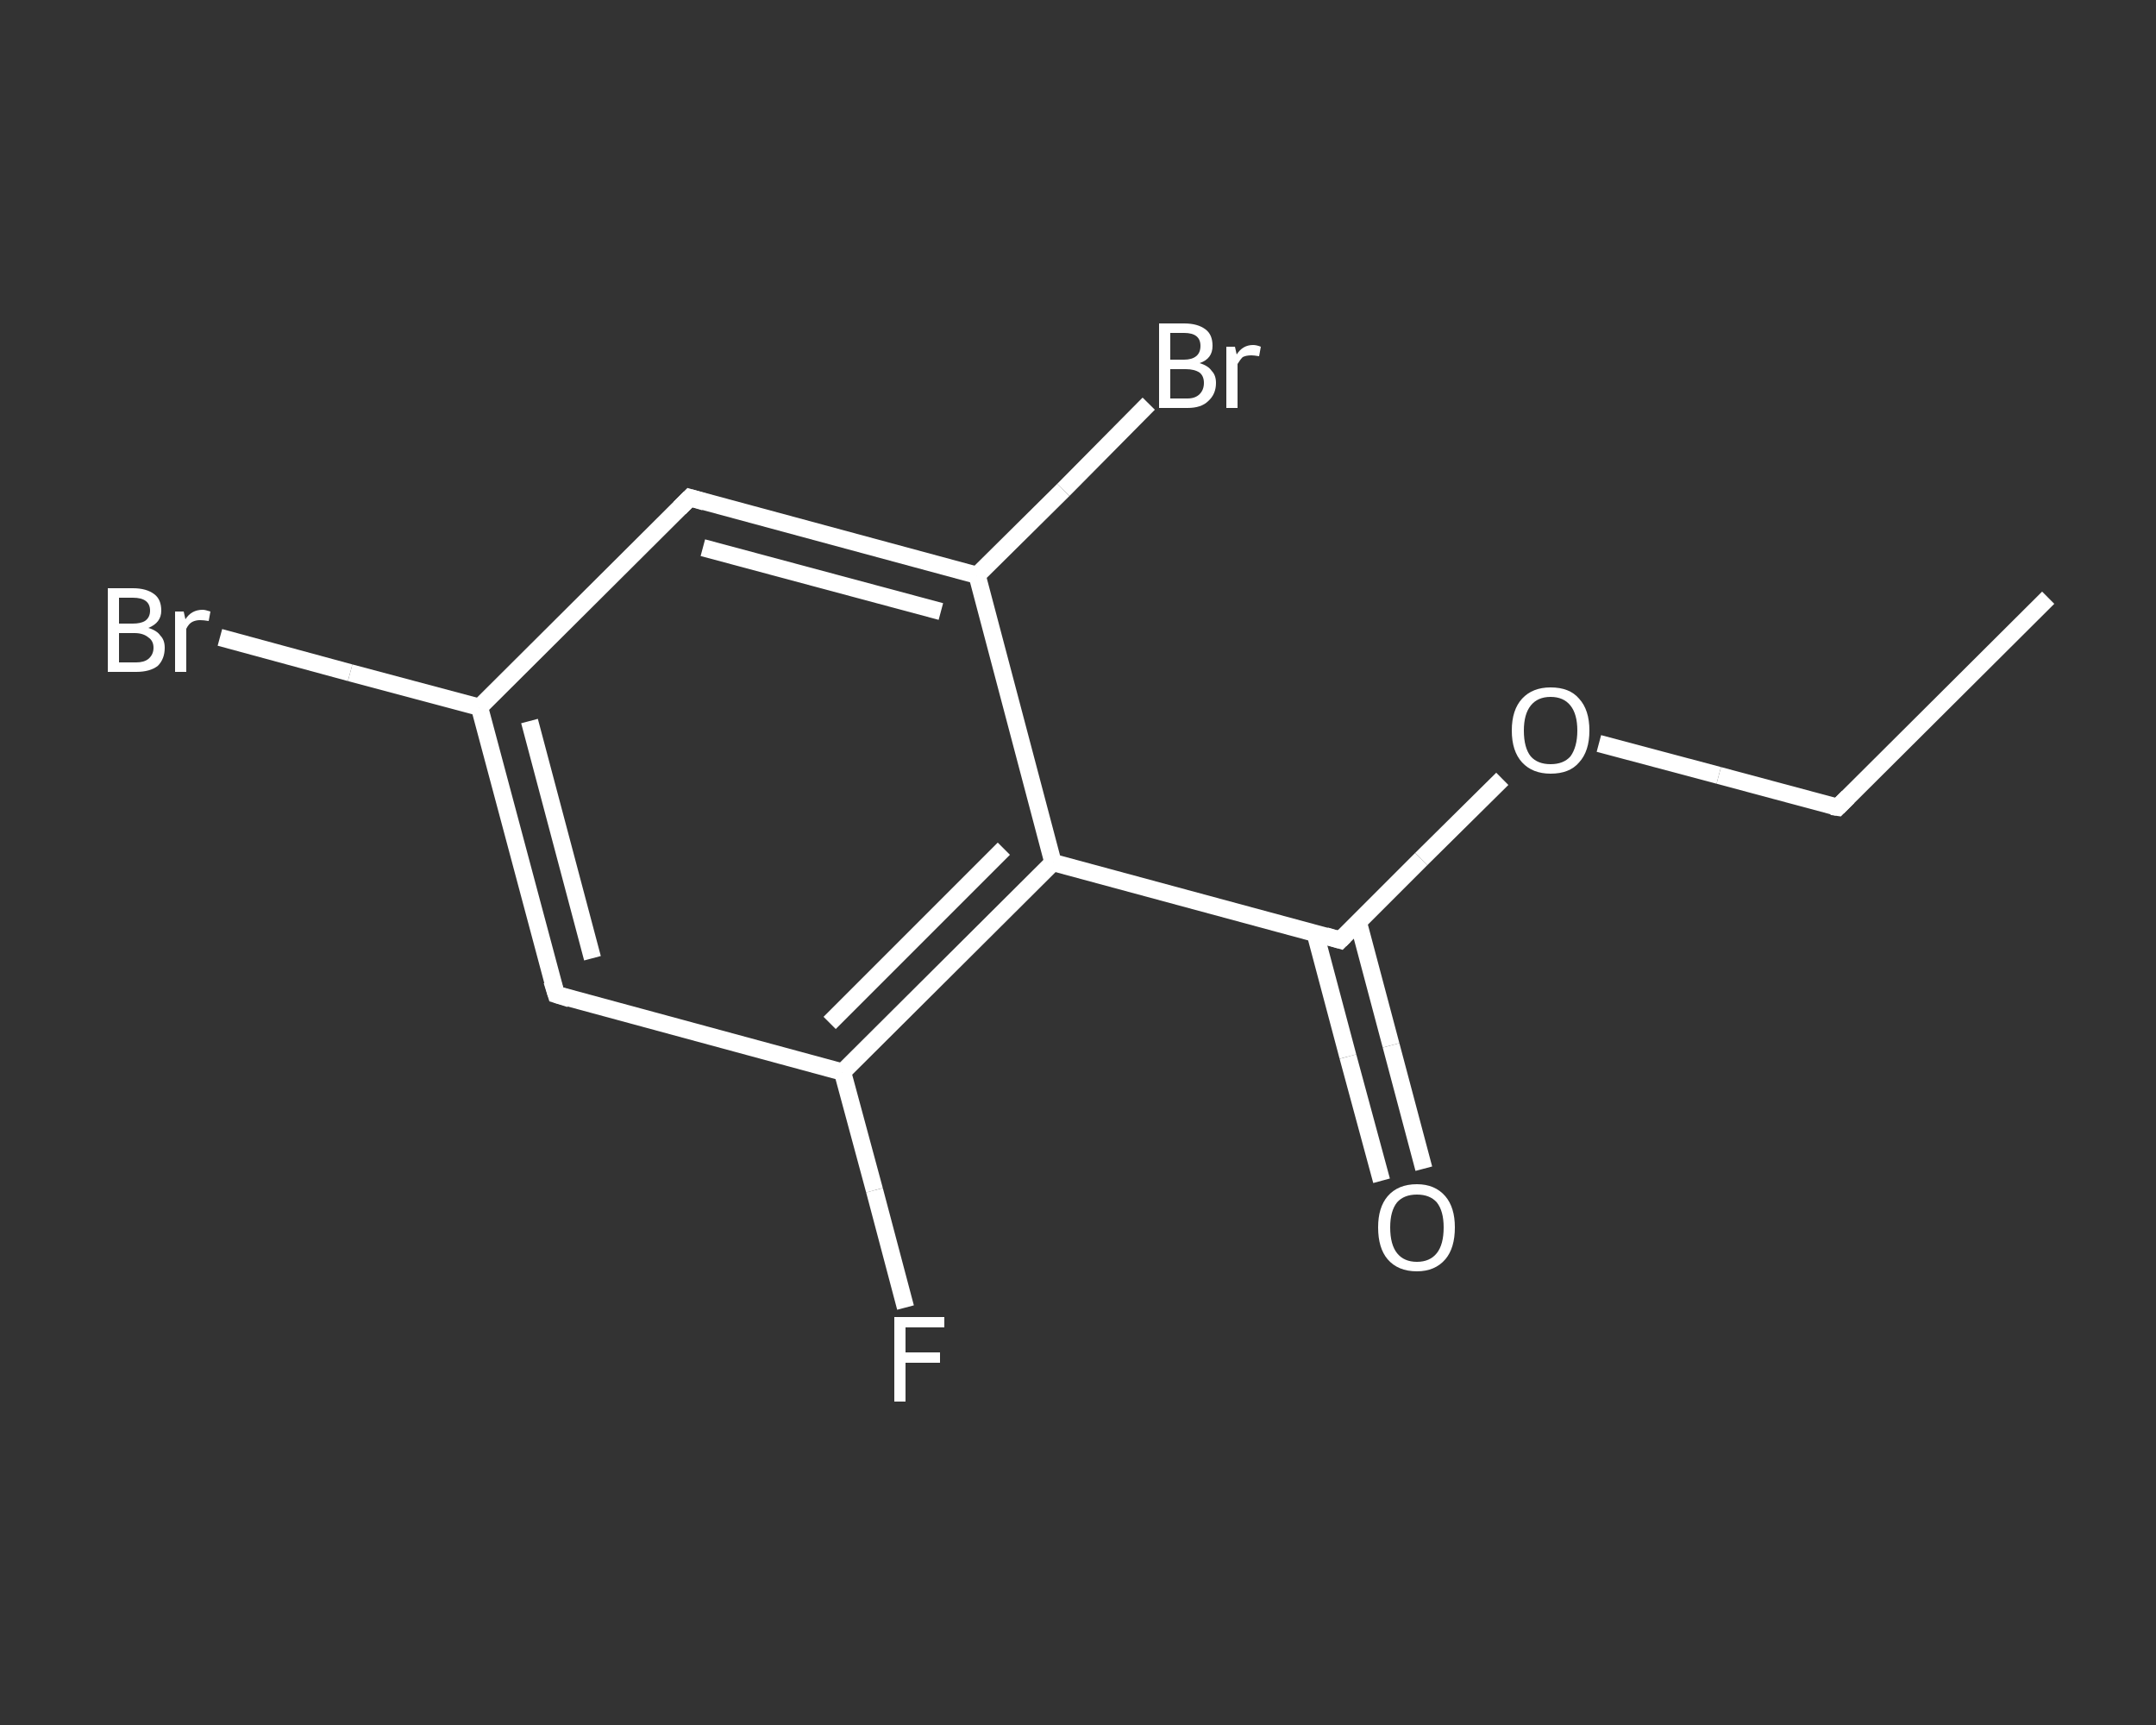 <?xml version='1.0' encoding='iso-8859-1'?>
<svg version='1.1' baseProfile='full'
              xmlns='http://www.w3.org/2000/svg'
                      xmlns:rdkit='http://www.rdkit.org/xml'
                      xmlns:xlink='http://www.w3.org/1999/xlink'
                  xml:space='preserve'
width='250px' height='200px' viewBox='0 0 250 200'>
<rect x="0" y="0" width="250" height="200" fill="#333333" stroke="none"/>
<!-- END OF HEADER -->
<rect style='opacity:1.0;fill:transparent;stroke:none' width='250.0' height='200.0' x='0.0' y='0.0'> </rect>
<path class='bond-0 atom-0 atom-1' d='M 237.5,69.3 L 213.1,93.6' style='fill:none;fill-rule:evenodd;stroke:#FFFFFF;stroke-width:2.0px;stroke-linecap:butt;stroke-linejoin:miter;stroke-opacity:1' />
<path class='bond-1 atom-1 atom-2' d='M 213.1,93.6 L 199.3,89.9' style='fill:none;fill-rule:evenodd;stroke:#FFFFFF;stroke-width:2.0px;stroke-linecap:butt;stroke-linejoin:miter;stroke-opacity:1' />
<path class='bond-1 atom-1 atom-2' d='M 199.3,89.9 L 185.4,86.2' style='fill:none;fill-rule:evenodd;stroke:#FFFFFF;stroke-width:2.0px;stroke-linecap:butt;stroke-linejoin:miter;stroke-opacity:1' />
<path class='bond-2 atom-2 atom-3' d='M 174.2,90.3 L 164.8,99.6' style='fill:none;fill-rule:evenodd;stroke:#FFFFFF;stroke-width:2.0px;stroke-linecap:butt;stroke-linejoin:miter;stroke-opacity:1' />
<path class='bond-2 atom-2 atom-3' d='M 164.8,99.6 L 155.4,109.0' style='fill:none;fill-rule:evenodd;stroke:#FFFFFF;stroke-width:2.0px;stroke-linecap:butt;stroke-linejoin:miter;stroke-opacity:1' />
<path class='bond-3 atom-3 atom-4' d='M 152.5,108.2 L 156.3,122.5' style='fill:none;fill-rule:evenodd;stroke:#FFFFFF;stroke-width:2.0px;stroke-linecap:butt;stroke-linejoin:miter;stroke-opacity:1' />
<path class='bond-3 atom-3 atom-4' d='M 156.3,122.5 L 160.2,136.9' style='fill:none;fill-rule:evenodd;stroke:#FFFFFF;stroke-width:2.0px;stroke-linecap:butt;stroke-linejoin:miter;stroke-opacity:1' />
<path class='bond-3 atom-3 atom-4' d='M 157.5,106.9 L 161.3,121.2' style='fill:none;fill-rule:evenodd;stroke:#FFFFFF;stroke-width:2.0px;stroke-linecap:butt;stroke-linejoin:miter;stroke-opacity:1' />
<path class='bond-3 atom-3 atom-4' d='M 161.3,121.2 L 165.1,135.5' style='fill:none;fill-rule:evenodd;stroke:#FFFFFF;stroke-width:2.0px;stroke-linecap:butt;stroke-linejoin:miter;stroke-opacity:1' />
<path class='bond-4 atom-3 atom-5' d='M 155.4,109.0 L 122.1,100.0' style='fill:none;fill-rule:evenodd;stroke:#FFFFFF;stroke-width:2.0px;stroke-linecap:butt;stroke-linejoin:miter;stroke-opacity:1' />
<path class='bond-5 atom-5 atom-6' d='M 122.1,100.0 L 97.7,124.3' style='fill:none;fill-rule:evenodd;stroke:#FFFFFF;stroke-width:2.0px;stroke-linecap:butt;stroke-linejoin:miter;stroke-opacity:1' />
<path class='bond-5 atom-5 atom-6' d='M 116.4,98.4 L 96.2,118.6' style='fill:none;fill-rule:evenodd;stroke:#FFFFFF;stroke-width:2.0px;stroke-linecap:butt;stroke-linejoin:miter;stroke-opacity:1' />
<path class='bond-6 atom-6 atom-7' d='M 97.7,124.3 L 101.4,138.0' style='fill:none;fill-rule:evenodd;stroke:#FFFFFF;stroke-width:2.0px;stroke-linecap:butt;stroke-linejoin:miter;stroke-opacity:1' />
<path class='bond-6 atom-6 atom-7' d='M 101.4,138.0 L 105.0,151.6' style='fill:none;fill-rule:evenodd;stroke:#FFFFFF;stroke-width:2.0px;stroke-linecap:butt;stroke-linejoin:miter;stroke-opacity:1' />
<path class='bond-7 atom-6 atom-8' d='M 97.7,124.3 L 64.5,115.3' style='fill:none;fill-rule:evenodd;stroke:#FFFFFF;stroke-width:2.0px;stroke-linecap:butt;stroke-linejoin:miter;stroke-opacity:1' />
<path class='bond-8 atom-8 atom-9' d='M 64.5,115.3 L 55.6,82.0' style='fill:none;fill-rule:evenodd;stroke:#FFFFFF;stroke-width:2.0px;stroke-linecap:butt;stroke-linejoin:miter;stroke-opacity:1' />
<path class='bond-8 atom-8 atom-9' d='M 68.7,111.1 L 61.4,83.6' style='fill:none;fill-rule:evenodd;stroke:#FFFFFF;stroke-width:2.0px;stroke-linecap:butt;stroke-linejoin:miter;stroke-opacity:1' />
<path class='bond-9 atom-9 atom-10' d='M 55.6,82.0 L 40.6,78.0' style='fill:none;fill-rule:evenodd;stroke:#FFFFFF;stroke-width:2.0px;stroke-linecap:butt;stroke-linejoin:miter;stroke-opacity:1' />
<path class='bond-9 atom-9 atom-10' d='M 40.6,78.0 L 25.5,73.9' style='fill:none;fill-rule:evenodd;stroke:#FFFFFF;stroke-width:2.0px;stroke-linecap:butt;stroke-linejoin:miter;stroke-opacity:1' />
<path class='bond-10 atom-9 atom-11' d='M 55.6,82.0 L 80.0,57.7' style='fill:none;fill-rule:evenodd;stroke:#FFFFFF;stroke-width:2.0px;stroke-linecap:butt;stroke-linejoin:miter;stroke-opacity:1' />
<path class='bond-11 atom-11 atom-12' d='M 80.0,57.7 L 113.3,66.7' style='fill:none;fill-rule:evenodd;stroke:#FFFFFF;stroke-width:2.0px;stroke-linecap:butt;stroke-linejoin:miter;stroke-opacity:1' />
<path class='bond-11 atom-11 atom-12' d='M 81.5,63.5 L 109.1,70.9' style='fill:none;fill-rule:evenodd;stroke:#FFFFFF;stroke-width:2.0px;stroke-linecap:butt;stroke-linejoin:miter;stroke-opacity:1' />
<path class='bond-12 atom-12 atom-13' d='M 113.3,66.7 L 123.3,56.8' style='fill:none;fill-rule:evenodd;stroke:#FFFFFF;stroke-width:2.0px;stroke-linecap:butt;stroke-linejoin:miter;stroke-opacity:1' />
<path class='bond-12 atom-12 atom-13' d='M 123.3,56.8 L 133.2,46.8' style='fill:none;fill-rule:evenodd;stroke:#FFFFFF;stroke-width:2.0px;stroke-linecap:butt;stroke-linejoin:miter;stroke-opacity:1' />
<path class='bond-13 atom-12 atom-5' d='M 113.3,66.7 L 122.1,100.0' style='fill:none;fill-rule:evenodd;stroke:#FFFFFF;stroke-width:2.0px;stroke-linecap:butt;stroke-linejoin:miter;stroke-opacity:1' />
<path d='M 214.3,92.4 L 213.1,93.6 L 212.4,93.5' style='fill:none;stroke:#FFFFFF;stroke-width:2.0px;stroke-linecap:butt;stroke-linejoin:miter;stroke-opacity:1;' />
<path d='M 155.9,108.5 L 155.4,109.0 L 153.7,108.5' style='fill:none;stroke:#FFFFFF;stroke-width:2.0px;stroke-linecap:butt;stroke-linejoin:miter;stroke-opacity:1;' />
<path d='M 66.1,115.8 L 64.5,115.3 L 64.0,113.7' style='fill:none;stroke:#FFFFFF;stroke-width:2.0px;stroke-linecap:butt;stroke-linejoin:miter;stroke-opacity:1;' />
<path d='M 78.8,58.9 L 80.0,57.7 L 81.7,58.2' style='fill:none;stroke:#FFFFFF;stroke-width:2.0px;stroke-linecap:butt;stroke-linejoin:miter;stroke-opacity:1;' />
<path class='atom-2' d='M 175.3 84.7
Q 175.3 82.3, 176.5 81.0
Q 177.7 79.7, 179.8 79.7
Q 182.0 79.7, 183.1 81.0
Q 184.3 82.3, 184.3 84.7
Q 184.3 87.1, 183.1 88.4
Q 182.0 89.7, 179.8 89.7
Q 177.7 89.7, 176.5 88.4
Q 175.3 87.1, 175.3 84.7
M 179.8 88.6
Q 181.3 88.6, 182.1 87.7
Q 182.9 86.6, 182.9 84.7
Q 182.9 82.8, 182.1 81.8
Q 181.3 80.8, 179.8 80.8
Q 178.3 80.8, 177.5 81.8
Q 176.7 82.8, 176.7 84.7
Q 176.7 86.7, 177.5 87.7
Q 178.3 88.6, 179.8 88.6
' fill='#FFFFFF'/>
<path class='atom-4' d='M 159.8 142.3
Q 159.8 140.0, 160.9 138.7
Q 162.1 137.3, 164.3 137.3
Q 166.4 137.3, 167.6 138.7
Q 168.7 140.0, 168.7 142.3
Q 168.7 144.7, 167.6 146.0
Q 166.4 147.4, 164.3 147.4
Q 162.1 147.4, 160.9 146.0
Q 159.8 144.7, 159.8 142.3
M 164.3 146.3
Q 165.8 146.3, 166.6 145.3
Q 167.4 144.3, 167.4 142.3
Q 167.4 140.4, 166.6 139.4
Q 165.8 138.5, 164.3 138.5
Q 162.8 138.5, 162.0 139.4
Q 161.2 140.4, 161.2 142.3
Q 161.2 144.3, 162.0 145.3
Q 162.8 146.3, 164.3 146.3
' fill='#FFFFFF'/>
<path class='atom-7' d='M 103.7 152.7
L 109.5 152.7
L 109.5 153.9
L 105.0 153.9
L 105.0 156.8
L 109.0 156.8
L 109.0 158.0
L 105.0 158.0
L 105.0 162.5
L 103.7 162.5
L 103.7 152.7
' fill='#FFFFFF'/>
<path class='atom-10' d='M 17.2 72.8
Q 18.2 73.1, 18.6 73.7
Q 19.1 74.2, 19.1 75.1
Q 19.1 76.4, 18.3 77.2
Q 17.4 77.9, 15.8 77.9
L 12.5 77.9
L 12.5 68.2
L 15.4 68.2
Q 17.0 68.2, 17.9 68.9
Q 18.7 69.5, 18.7 70.8
Q 18.7 72.2, 17.2 72.8
M 13.8 69.3
L 13.8 72.3
L 15.4 72.3
Q 16.3 72.3, 16.8 72.0
Q 17.4 71.6, 17.4 70.8
Q 17.4 69.3, 15.4 69.3
L 13.8 69.3
M 15.8 76.8
Q 16.7 76.8, 17.2 76.4
Q 17.8 75.9, 17.8 75.1
Q 17.8 74.3, 17.2 73.9
Q 16.6 73.4, 15.6 73.4
L 13.8 73.4
L 13.8 76.8
L 15.8 76.8
' fill='#FFFFFF'/>
<path class='atom-10' d='M 21.3 70.9
L 21.5 71.8
Q 22.2 70.7, 23.5 70.7
Q 23.8 70.7, 24.4 70.9
L 24.2 72.0
Q 23.6 71.9, 23.2 71.9
Q 22.7 71.9, 22.3 72.1
Q 21.9 72.3, 21.6 72.9
L 21.6 77.9
L 20.3 77.9
L 20.3 70.9
L 21.3 70.9
' fill='#FFFFFF'/>
<path class='atom-13' d='M 139.1 42.1
Q 140.1 42.4, 140.5 43.0
Q 141.0 43.5, 141.0 44.4
Q 141.0 45.7, 140.1 46.5
Q 139.3 47.3, 137.7 47.3
L 134.4 47.3
L 134.4 37.5
L 137.3 37.5
Q 138.9 37.5, 139.8 38.2
Q 140.6 38.8, 140.6 40.1
Q 140.6 41.6, 139.1 42.1
M 135.7 38.6
L 135.7 41.7
L 137.3 41.7
Q 138.2 41.7, 138.7 41.3
Q 139.2 40.9, 139.2 40.1
Q 139.2 38.6, 137.3 38.6
L 135.7 38.6
M 137.7 46.2
Q 138.6 46.2, 139.1 45.7
Q 139.6 45.2, 139.6 44.4
Q 139.6 43.6, 139.1 43.2
Q 138.5 42.8, 137.5 42.8
L 135.7 42.8
L 135.7 46.2
L 137.7 46.2
' fill='#FFFFFF'/>
<path class='atom-13' d='M 143.2 40.2
L 143.4 41.1
Q 144.1 40.0, 145.3 40.0
Q 145.7 40.0, 146.2 40.2
L 146.0 41.3
Q 145.4 41.2, 145.1 41.2
Q 144.5 41.2, 144.1 41.4
Q 143.8 41.7, 143.5 42.2
L 143.5 47.3
L 142.2 47.3
L 142.2 40.2
L 143.2 40.2
' fill='#FFFFFF'/>
</svg>
